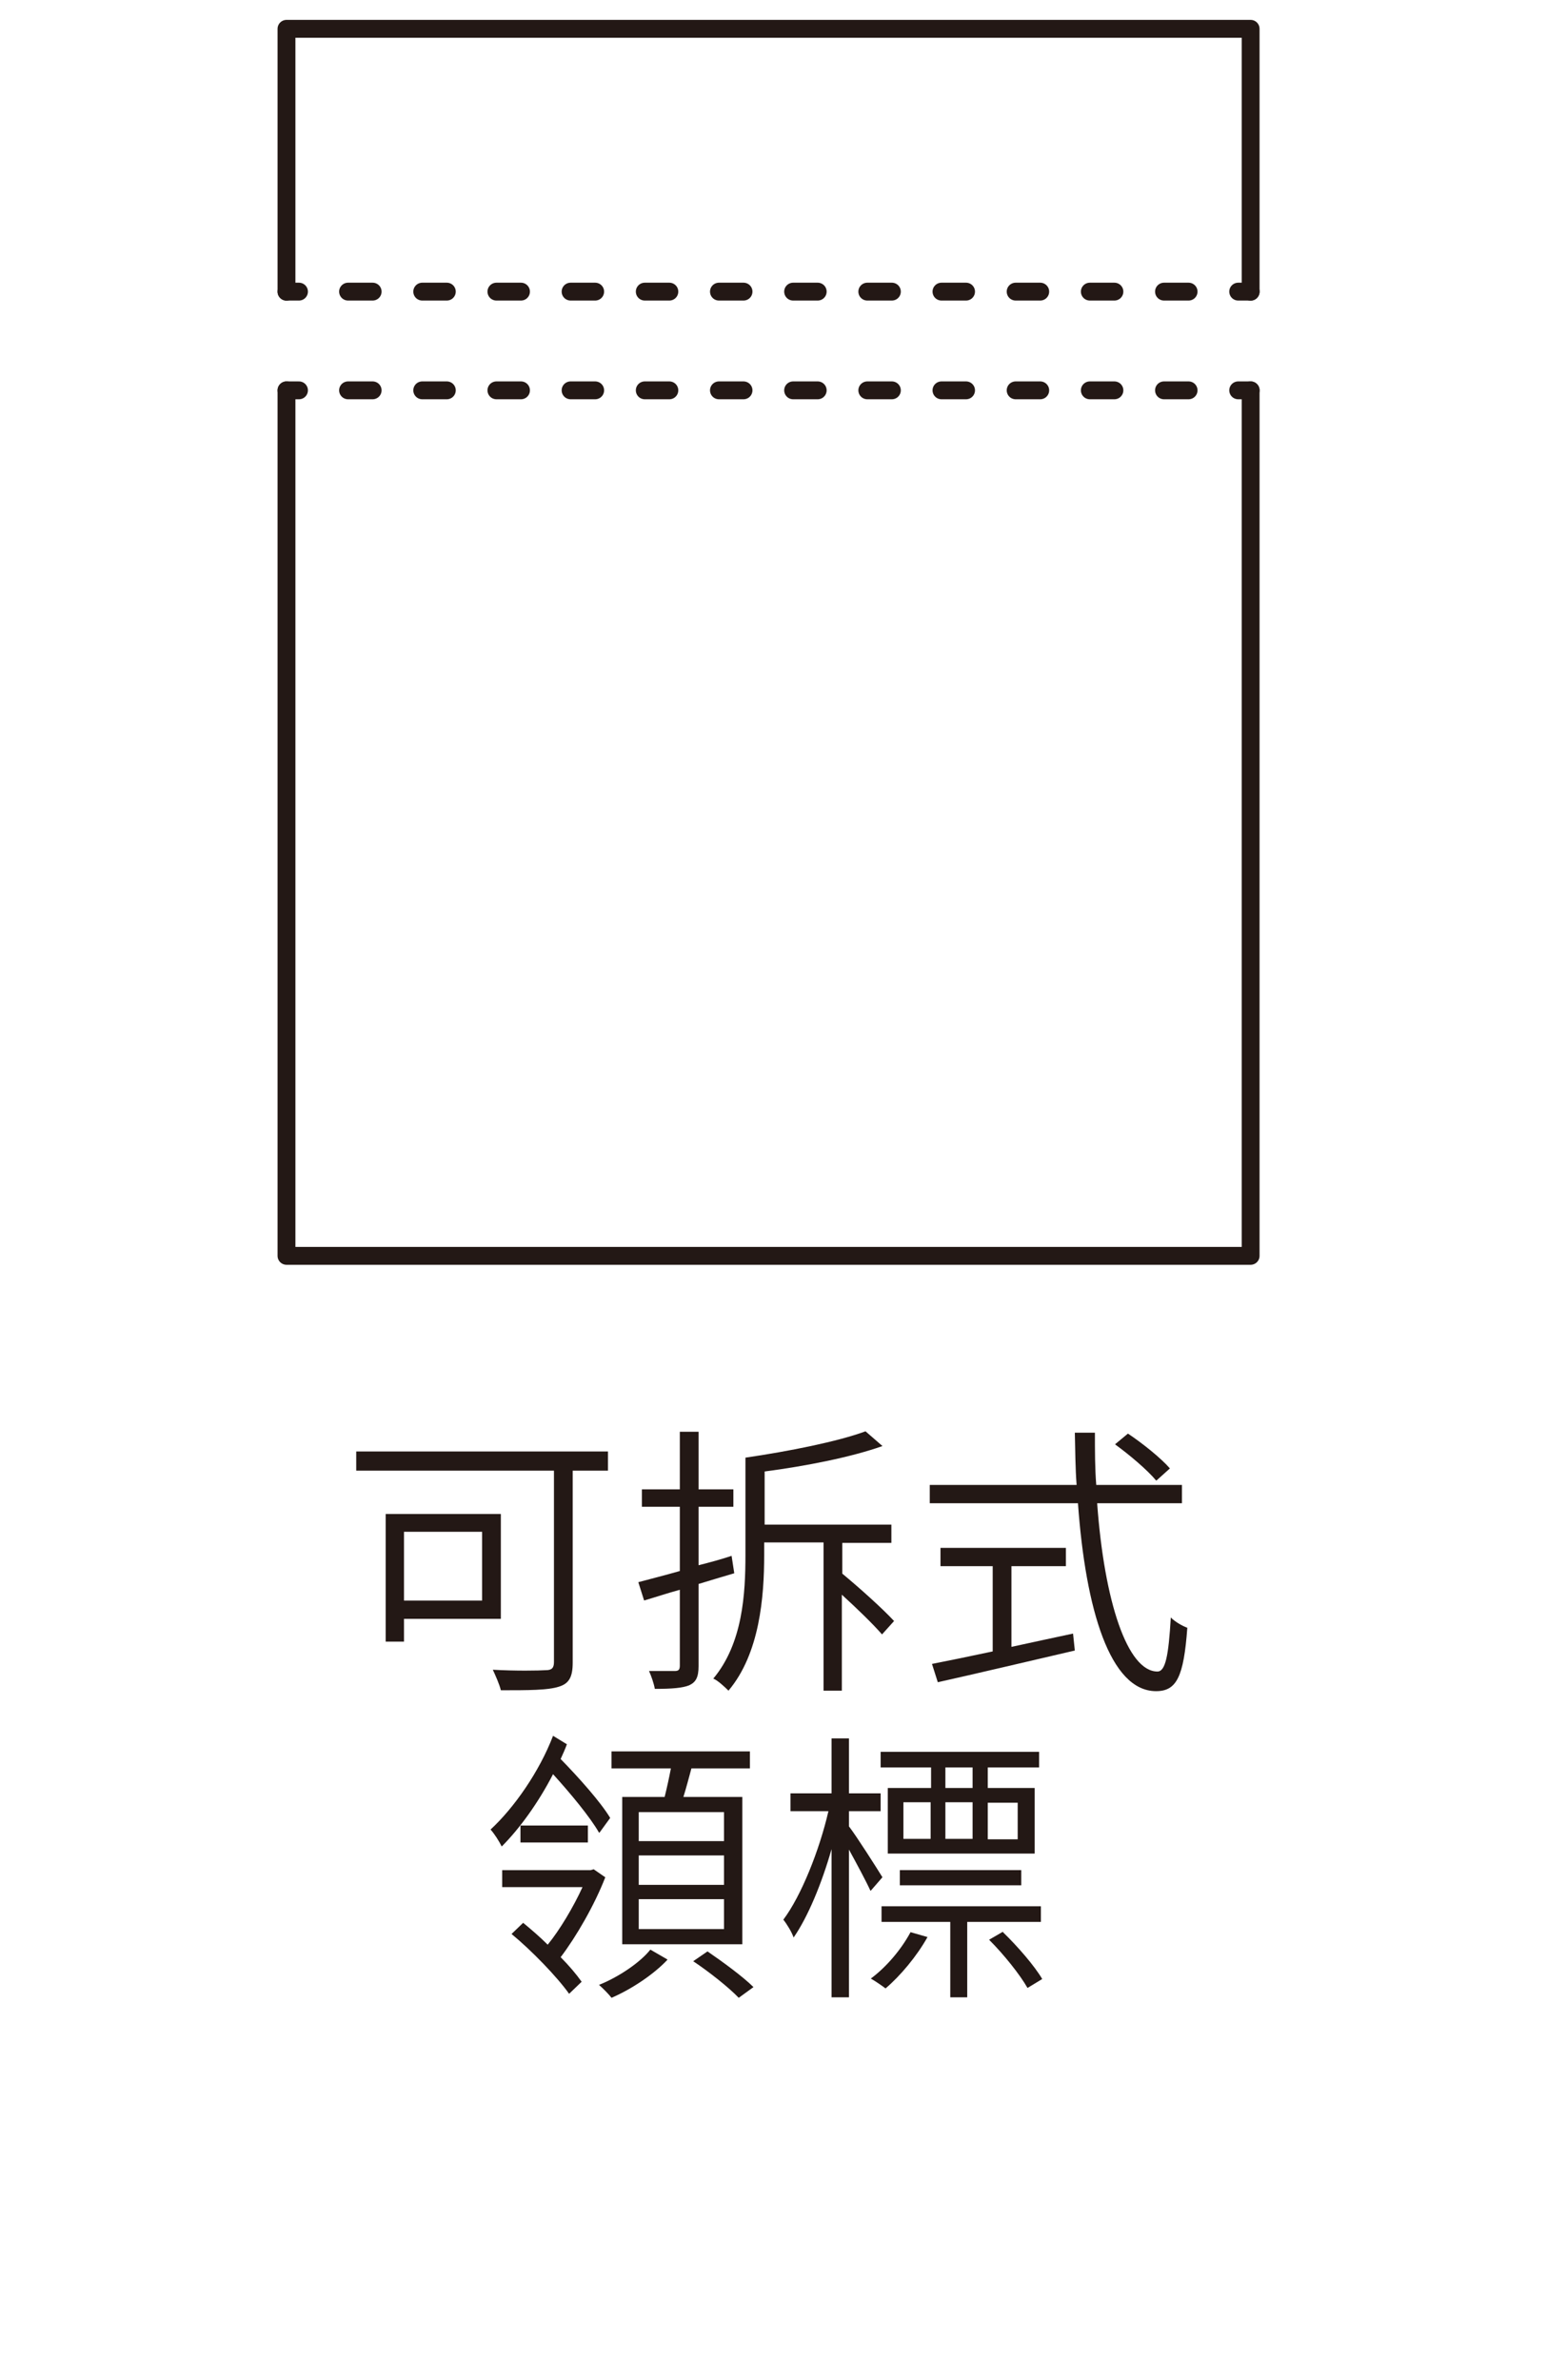 <?xml version="1.0" encoding="UTF-8"?>
<svg xmlns="http://www.w3.org/2000/svg" width="78" height="120" viewBox="0 0 78 120" fill="none">
  <rect width="78" height="120" fill="white"></rect>
  <g clip-path="url(#clip0_1599_29864)">
    <path d="M14.445 14.709V1.453H63.057V14.709" stroke="#231815" stroke-width="0.9" stroke-linecap="round" stroke-linejoin="round"></path>
    <path d="M63.057 19.68V63.318H14.445V19.68" stroke="#231815" stroke-width="0.9" stroke-linecap="round" stroke-linejoin="round"></path>
    <path d="M63.06 14.703H62.43" stroke="#231815" stroke-width="0.9" stroke-linecap="round" stroke-linejoin="round"></path>
    <path d="M59.929 14.703H16.336" stroke="#231815" stroke-width="0.9" stroke-linecap="round" stroke-linejoin="round" stroke-dasharray="1.24 2.5"></path>
    <path d="M15.075 14.703H14.445" stroke="#231815" stroke-width="0.9" stroke-linecap="round" stroke-linejoin="round"></path>
    <path d="M63.06 19.68H62.43" stroke="#231815" stroke-width="0.9" stroke-linecap="round" stroke-linejoin="round"></path>
    <path d="M59.929 19.68H16.336" stroke="#231815" stroke-width="0.9" stroke-linecap="round" stroke-linejoin="round" stroke-dasharray="1.24 2.5"></path>
    <path d="M15.075 19.68H14.445" stroke="#231815" stroke-width="0.9" stroke-linecap="round" stroke-linejoin="round"></path>
    <path d="M30.654 74.147H28.876V83.825C28.876 84.545 28.696 84.882 28.178 85.04C27.616 85.22 26.648 85.22 25.253 85.22C25.185 84.928 24.983 84.477 24.848 84.185C26.018 84.252 27.166 84.23 27.526 84.207C27.818 84.207 27.931 84.095 27.931 83.802V74.147H17.961V73.18H30.654V74.147ZM20.369 81.619V82.767H19.446V76.331H25.253V81.619H20.369ZM20.369 77.231V80.697H24.308V77.231H20.369Z" fill="#231815"></path>
    <path d="M37.022 79.321C36.415 79.501 35.807 79.681 35.222 79.861V84.002C35.222 84.565 35.087 84.812 34.749 84.97C34.412 85.105 33.894 85.15 33.016 85.15C32.971 84.88 32.836 84.497 32.724 84.249C33.309 84.249 33.894 84.249 34.029 84.249C34.209 84.249 34.277 84.182 34.277 83.979V80.153C33.624 80.334 33.016 80.536 32.476 80.694L32.184 79.771C32.769 79.613 33.489 79.433 34.277 79.208V75.968H32.364V75.09H34.277V72.187H35.222V75.09H36.977V75.968H35.222V78.916C35.762 78.781 36.347 78.623 36.887 78.443L37.022 79.321ZM42.446 79.321C43.369 80.086 44.494 81.099 45.079 81.729L44.472 82.404C44.022 81.886 43.234 81.121 42.446 80.401V85.24H41.523V77.768H38.53V78.398C38.53 80.514 38.305 83.372 36.73 85.24C36.55 85.06 36.19 84.722 35.965 84.632C37.45 82.854 37.585 80.356 37.585 78.398V73.492C39.745 73.177 42.244 72.682 43.639 72.164L44.494 72.907C42.919 73.469 40.623 73.919 38.553 74.19V76.868H44.944V77.79H42.469V79.343L42.446 79.321Z" fill="#231815"></path>
    <path d="M55.319 75.79C55.679 80.764 56.849 84.275 58.357 84.275C58.762 84.275 58.919 83.487 59.032 81.552C59.257 81.777 59.617 81.979 59.865 82.069C59.684 84.545 59.324 85.265 58.289 85.265C55.971 85.265 54.733 81.147 54.351 75.79H46.879V74.868H54.283C54.216 74.012 54.216 73.112 54.193 72.234H55.206C55.206 73.135 55.206 74.035 55.273 74.868H59.594V75.79H55.341H55.319ZM50.975 83.037C51.988 82.812 53.068 82.587 54.103 82.362L54.193 83.217C51.763 83.78 49.107 84.41 47.284 84.815L46.991 83.892C47.802 83.735 48.882 83.51 50.052 83.262V78.963H47.419V78.041H53.743V78.963H50.997V83.059L50.975 83.037ZM58.289 74.642C57.862 74.125 56.961 73.36 56.219 72.82L56.871 72.279C57.614 72.775 58.537 73.517 58.987 74.035L58.312 74.642H58.289Z" fill="#231815"></path>
    <path d="M30.203 92.399C29.753 91.612 28.763 90.419 27.885 89.451C27.142 90.891 26.197 92.197 25.297 93.097C25.162 92.827 24.937 92.467 24.734 92.242C25.905 91.162 27.188 89.339 27.885 87.516L28.583 87.943C28.493 88.191 28.38 88.438 28.268 88.686C29.213 89.654 30.293 90.869 30.766 91.657L30.226 92.399H30.203ZM30.518 94.65C29.978 96.045 29.055 97.643 28.268 98.678C28.695 99.106 29.055 99.534 29.326 99.916L28.695 100.524C28.088 99.669 26.805 98.341 25.792 97.508L26.377 96.945C26.76 97.26 27.21 97.643 27.615 98.048C28.223 97.305 28.92 96.135 29.37 95.145H25.32V94.29H29.776L29.933 94.245L30.518 94.65ZM26.242 92.894V92.039H29.641V92.894H26.242ZM33.647 98.813C32.949 99.556 31.824 100.299 30.833 100.726C30.698 100.546 30.406 100.254 30.203 100.074C31.216 99.669 32.296 98.926 32.791 98.296L33.647 98.791V98.813ZM33.511 90.599C33.624 90.149 33.737 89.631 33.827 89.159H30.833V88.303H37.81V89.159H34.862C34.727 89.654 34.592 90.171 34.457 90.599H37.428V98.026H31.373V90.599H33.534H33.511ZM36.505 91.364H32.206V92.827H36.505V91.364ZM36.505 93.547H32.206V95.032H36.505V93.547ZM36.505 95.753H32.206V97.26H36.505V95.753ZM35.672 98.386C36.46 98.926 37.472 99.669 37.99 100.186L37.247 100.726C36.752 100.209 35.762 99.421 34.952 98.881L35.672 98.386Z" fill="#231815"></path>
    <path d="M43.885 95.323C43.682 94.873 43.187 93.95 42.804 93.252V100.702H41.927V93.23C41.432 94.963 40.734 96.651 40.014 97.686C39.924 97.416 39.676 97.011 39.496 96.786C40.396 95.593 41.319 93.275 41.769 91.317H39.856V90.417H41.927V87.648H42.804V90.417H44.402V91.317H42.804V92.082C43.187 92.577 44.245 94.243 44.492 94.648L43.907 95.323H43.885ZM46.765 97.663C46.225 98.631 45.392 99.621 44.65 100.252C44.47 100.116 44.11 99.869 43.907 99.756C44.695 99.171 45.438 98.293 45.91 97.416L46.765 97.663ZM46.923 89.111H44.402V88.324H52.392V89.111H49.804V90.147H52.167V93.455H44.762V90.147H46.945V89.111H46.923ZM48.768 96.898V100.702H47.913V96.898H44.447V96.111H52.482V96.898H48.768ZM45.37 95.053V94.288H51.492V95.053H45.37ZM45.55 92.712H46.923V90.867H45.55V92.712ZM49.038 89.111H47.666V90.147H49.038V89.111ZM47.666 92.712H49.038V90.867H47.666V92.712ZM49.804 90.889V92.735H51.312V90.889H49.804ZM50.569 97.416C51.334 98.159 52.167 99.126 52.549 99.779L51.807 100.229C51.424 99.554 50.614 98.541 49.871 97.798L50.569 97.393V97.416Z" fill="#231815"></path>
  </g>
  <defs>
    <clipPath id="clip0_1599_29864">
      <rect width="49.512" height="99.744" fill="white" transform="translate(14 1)"></rect>
    </clipPath>
  </defs>
</svg>
